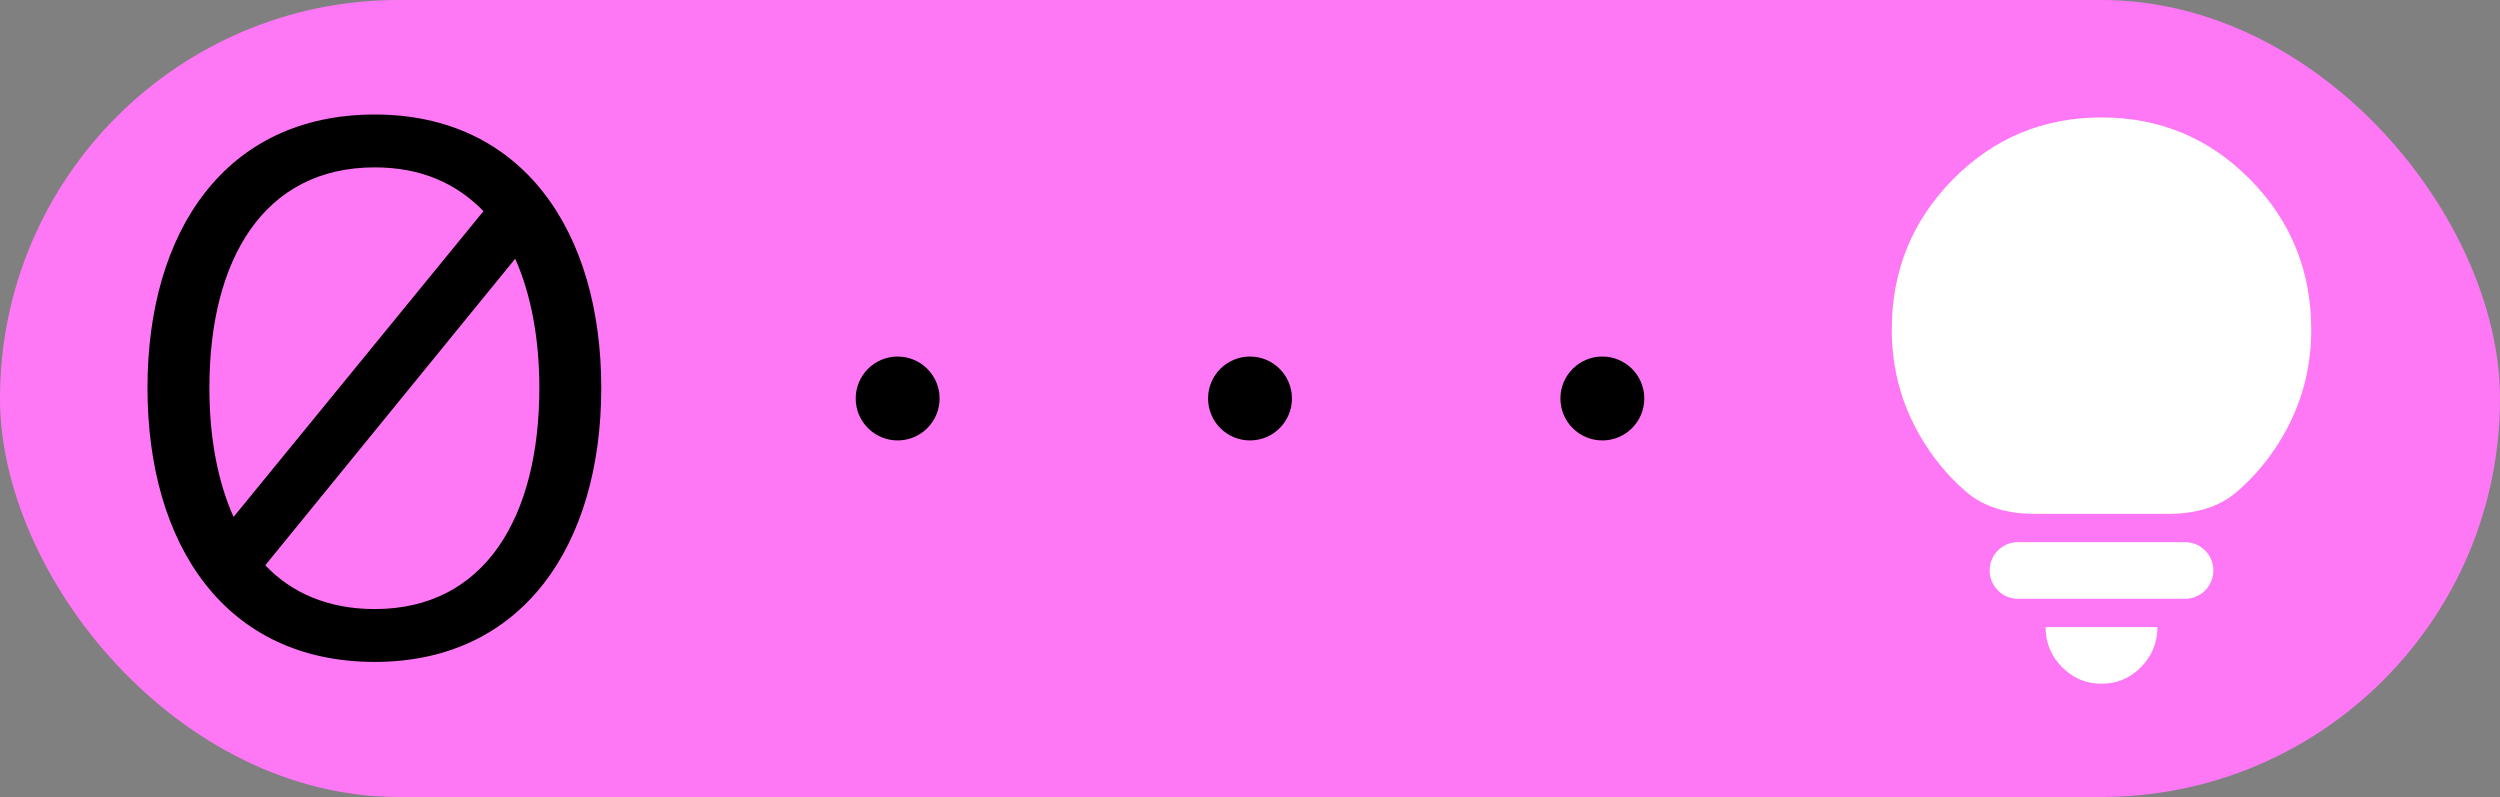 <?xml version="1.0" encoding="UTF-8"?> <svg xmlns="http://www.w3.org/2000/svg" width="596" height="190" viewBox="0 0 596 190" fill="none"><rect x="0" y="0" width="596" height="190" fill="#808080" stroke="none"/><rect width="596" height="190" rx="95" fill="#FE78F5"></rect><path d="M89.34 27.3C124.62 27.3 143.34 55.2 143.34 92.46C143.34 129.9 124.62 157.8 89.34 157.8C53.7 157.8 35.16 129.9 35.16 92.46C35.16 55.2 53.7 27.3 89.34 27.3ZM89.34 39.9C62.88 39.9 49.92 61.86 49.92 92.46C49.92 104.34 51.9 114.78 55.68 123.24L115.26 50.34C108.78 43.68 100.32 39.9 89.34 39.9ZM89.34 145.2C115.62 145.2 128.58 123.24 128.58 92.46C128.58 80.76 126.6 70.14 122.82 61.68L63.24 134.76C69.54 141.42 78.36 145.2 89.34 145.2Z" fill="black"></path><path d="M501 163C497.333 163 494.194 161.678 491.583 159.034C488.972 156.391 487.667 153.212 487.667 149.5H514.333C514.333 153.212 513.028 156.391 510.417 159.034C507.806 161.678 504.667 163 501 163ZM481.083 142.75C477.355 142.75 474.333 139.728 474.333 136V136C474.333 132.272 477.355 129.25 481.083 129.25H520.917C524.645 129.25 527.667 132.272 527.667 136V136C527.667 139.728 524.645 142.75 520.917 142.75H481.083ZM484.884 122.5C479.071 122.5 473.21 121.099 468.801 117.311C464.42 113.547 460.736 109.089 457.75 103.937C453.25 96.175 451 87.737 451 78.625C451 64.562 455.861 52.609 465.583 42.766C475.306 32.922 487.111 28 501 28C514.889 28 526.694 32.922 536.417 42.766C546.139 52.609 551 64.562 551 78.625C551 87.737 548.75 96.175 544.25 103.937C541.264 109.089 537.58 113.547 533.199 117.311C528.79 121.099 522.929 122.5 517.116 122.5H484.884Z" fill="white"></path><circle cx="214" cy="95" r="10" fill="black"></circle><circle cx="298" cy="95" r="10" fill="black"></circle><circle cx="382" cy="95" r="10" fill="black"></circle></svg> 
